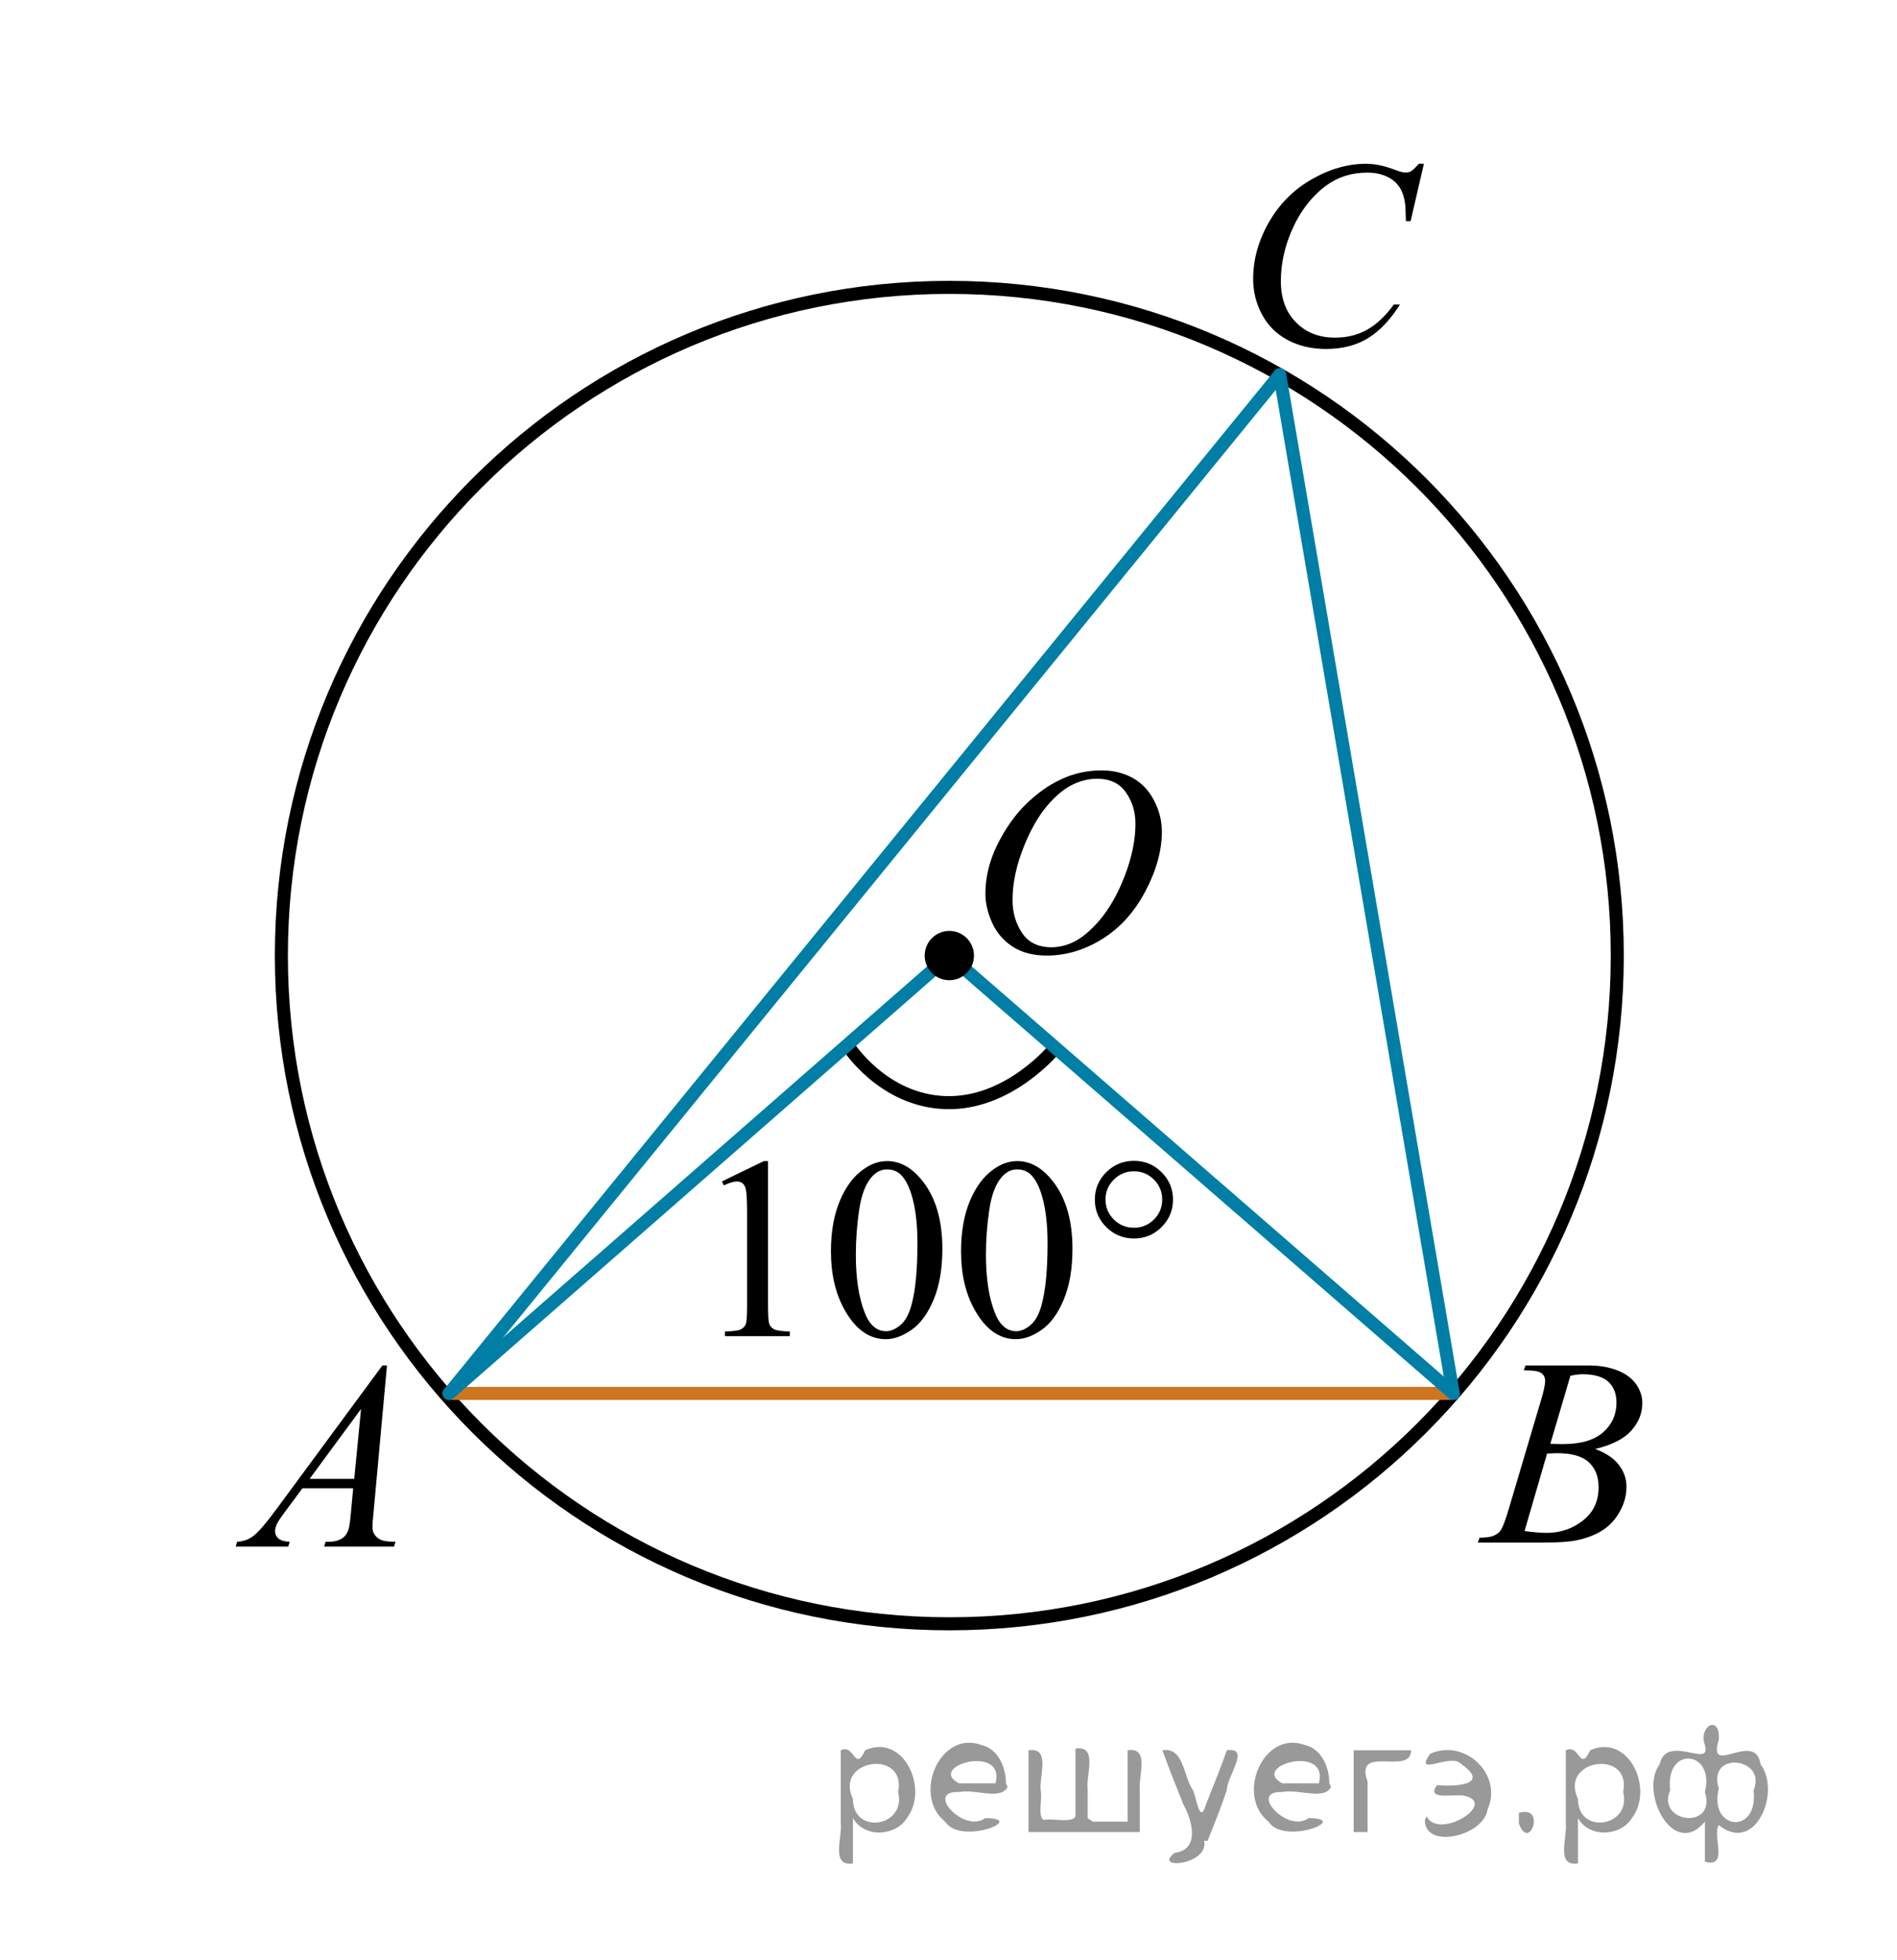 <?xml version="1.0" encoding="utf-8"?>
<!-- Generator: Adobe Illustrator 16.0.0, SVG Export Plug-In . SVG Version: 6.00 Build 0)  -->
<!DOCTYPE svg PUBLIC "-//W3C//DTD SVG 1.1//EN" "http://www.w3.org/Graphics/SVG/1.1/DTD/svg11.dtd">
<svg version="1.1" id="Слой_1" xmlns="http://www.w3.org/2000/svg" xmlns:xlink="http://www.w3.org/1999/xlink" x="0px" y="0px"
	 width="109.105px" height="112.692px" viewBox="-31.156 50.172 109.105 112.692"
	 enable-background="new -31.156 50.172 109.105 112.692" xml:space="preserve">
<path fill="none" stroke="#000000" stroke-width="0.75" stroke-linecap="round" stroke-linejoin="round" stroke-miterlimit="8" d="
	M17.607,110.285c0,0,1.998,3.173,5.639,3.279c3.64,0.106,6.251-3.106,6.251-3.106"/>
<g>
	<g>
		<path d="M-8.899,128.675l-0.775,8.471c-0.041,0.396-0.061,0.656-0.061,0.781c0,0.199,0.037,0.354,0.113,0.457
			c0.095,0.146,0.225,0.254,0.387,0.324c0.164,0.067,0.438,0.104,0.824,0.104l-0.082,0.277h-4.021l0.083-0.277h0.173
			c0.326,0,0.595-0.069,0.799-0.21c0.146-0.095,0.26-0.253,0.34-0.474c0.056-0.154,0.106-0.521,0.156-1.099l0.12-1.292h-2.921
			l-1.038,1.404c-0.234,0.315-0.385,0.542-0.443,0.68c-0.062,0.141-0.092,0.27-0.092,0.389c0,0.158,0.064,0.299,0.195,0.411
			c0.131,0.115,0.347,0.181,0.648,0.188l-0.084,0.278h-3.021l0.083-0.278c0.371-0.015,0.699-0.14,0.982-0.371
			c0.283-0.23,0.707-0.729,1.269-1.491l6.101-8.272H-8.899L-8.899,128.675z M-10.39,131.175l-2.959,4.019h2.567L-10.39,131.175z"/>
	</g>
</g>
<g>
	<g>
		<path d="M50.737,59.591l-0.762,3.295h-0.271l-0.028-0.825c-0.025-0.3-0.084-0.566-0.174-0.804
			c-0.091-0.235-0.229-0.438-0.406-0.611c-0.183-0.173-0.41-0.309-0.687-0.404c-0.274-0.099-0.582-0.146-0.918-0.146
			c-0.897,0-1.688,0.244-2.356,0.734c-0.857,0.627-1.531,1.51-2.021,2.649c-0.399,0.941-0.602,1.896-0.602,2.86
			c0,0.984,0.287,1.773,0.865,2.361c0.575,0.59,1.327,0.883,2.252,0.883c0.694,0,1.317-0.154,1.862-0.467
			c0.543-0.311,1.05-0.787,1.517-1.436h0.354c-0.555,0.877-1.166,1.521-1.84,1.936c-0.672,0.412-1.479,0.619-2.416,0.619
			c-0.834,0-1.57-0.176-2.215-0.521c-0.643-0.35-1.131-0.836-1.467-1.467c-0.338-0.633-0.506-1.313-0.506-2.035
			c0-1.112,0.299-2.194,0.896-3.245c0.601-1.053,1.418-1.879,2.459-2.479c1.041-0.601,2.094-0.899,3.15-0.899
			c0.496,0,1.055,0.117,1.672,0.354c0.271,0.102,0.467,0.149,0.586,0.149c0.121,0,0.229-0.024,0.315-0.075
			c0.091-0.05,0.242-0.191,0.451-0.429h0.283v0.002H50.737z"/>
	</g>
</g>
<g>
	<g>
		<path d="M56.482,128.951l0.104-0.276h3.645c0.611,0,1.156,0.096,1.638,0.284c0.481,0.189,0.84,0.456,1.077,0.797
			s0.355,0.7,0.355,1.082c0,0.585-0.213,1.113-0.638,1.588c-0.424,0.474-1.114,0.821-2.073,1.05
			c0.617,0.229,1.071,0.533,1.362,0.916c0.291,0.379,0.438,0.797,0.438,1.254c0,0.506-0.132,0.986-0.395,1.447
			c-0.261,0.461-0.596,0.817-1.005,1.073c-0.408,0.256-0.9,0.441-1.479,0.563c-0.411,0.086-1.057,0.129-1.928,0.129h-3.742
			l0.1-0.278c0.394-0.011,0.657-0.048,0.798-0.111c0.201-0.085,0.346-0.195,0.432-0.338c0.119-0.189,0.279-0.626,0.479-1.308
			l1.829-6.166c0.155-0.521,0.233-0.885,0.233-1.096c0-0.188-0.069-0.332-0.207-0.439c-0.141-0.104-0.399-0.16-0.787-0.16
			C56.637,128.959,56.558,128.957,56.482,128.951z M56.527,138.196c0.542,0.07,0.966,0.104,1.271,0.104
			c0.782,0,1.479-0.233,2.082-0.706c0.604-0.472,0.906-1.107,0.906-1.915c0-0.614-0.188-1.097-0.563-1.44
			c-0.373-0.346-0.979-0.52-1.813-0.52c-0.159,0-0.354,0.01-0.587,0.021L56.527,138.196z M58.01,133.181
			c0.326,0.012,0.563,0.016,0.707,0.016c1.045,0,1.819-0.228,2.33-0.68c0.511-0.453,0.767-1.021,0.767-1.701
			c0-0.517-0.156-0.916-0.468-1.205c-0.313-0.287-0.811-0.433-1.49-0.433c-0.182,0-0.411,0.029-0.692,0.091L58.01,133.181z"/>
	</g>
</g>
<path fill="none" stroke="#000000" stroke-width="0.75" stroke-miterlimit="10" d="M61.861,105.11
	c0,21.222-17.199,38.417-38.417,38.417s-38.417-17.196-38.417-38.417c0-21.222,17.2-38.416,38.417-38.416
	C44.662,66.693,61.861,83.888,61.861,105.11z"/>
<line fill="none" stroke="#007EA5" stroke-width="0.75" stroke-linecap="round" stroke-linejoin="round" stroke-miterlimit="8" x1="-5.323" y1="130.281" x2="42.447" y2="71.716"/>
<g>
	<g>
		<path d="M32.198,94.463c0.678,0,1.276,0.146,1.799,0.438c0.521,0.292,0.931,0.727,1.227,1.3s0.444,1.167,0.444,1.783
			c0,1.092-0.317,2.236-0.952,3.437c-0.635,1.198-1.465,2.113-2.488,2.743c-1.023,0.632-2.083,0.946-3.177,0.946
			c-0.788,0-1.447-0.174-1.977-0.521c-0.529-0.349-0.921-0.809-1.174-1.379c-0.254-0.57-0.381-1.123-0.381-1.658
			c0-0.951,0.229-1.893,0.689-2.82s1.007-1.704,1.645-2.328c0.638-0.623,1.317-1.103,2.041-1.438
			C30.617,94.63,31.385,94.463,32.198,94.463z M31.942,94.943c-0.502,0-0.993,0.124-1.473,0.371
			c-0.479,0.248-0.955,0.653-1.427,1.217c-0.472,0.564-0.896,1.301-1.272,2.212c-0.461,1.121-0.691,2.181-0.691,3.176
			c0,0.712,0.183,1.342,0.549,1.89c0.367,0.549,0.929,0.822,1.688,0.822c0.456,0,0.904-0.112,1.344-0.339
			c0.438-0.225,0.896-0.609,1.374-1.155c0.597-0.687,1.099-1.562,1.505-2.625c0.407-1.063,0.61-2.057,0.61-2.978
			c0-0.682-0.184-1.283-0.55-1.807C33.232,95.204,32.679,94.943,31.942,94.943z"/>
	</g>
</g>
<line fill="none" stroke="#CC761F" stroke-width="0.75" stroke-linecap="round" stroke-linejoin="round" stroke-miterlimit="8" x1="-5.323" y1="130.281" x2="52.427" y2="130.281"/>
<line fill="none" stroke="#007EA5" stroke-width="0.75" stroke-linecap="round" stroke-linejoin="round" stroke-miterlimit="8" x1="52.427" y1="130.281" x2="42.447" y2="71.716"/>
<line fill="none" stroke="#007EA5" stroke-width="0.75" stroke-linecap="round" stroke-linejoin="round" stroke-miterlimit="8" x1="52.427" y1="130.281" x2="23.444" y2="105.111"/>
<line fill="none" stroke="#007EA5" stroke-width="0.75" stroke-linecap="round" stroke-linejoin="round" stroke-miterlimit="8" x1="23.444" y1="105.111" x2="-5.323" y2="130.281"/>
<g>
	<g>
		<path d="M10.364,118.095l2.412-1.171h0.241v8.327c0,0.553,0.023,0.897,0.069,1.033s0.143,0.239,0.289,0.313
			c0.146,0.072,0.443,0.114,0.892,0.123v0.27h-3.727v-0.27c0.468-0.009,0.77-0.049,0.906-0.119s0.231-0.165,0.285-0.284
			c0.054-0.118,0.081-0.474,0.081-1.065v-5.324c0-0.717-0.025-1.178-0.073-1.382c-0.034-0.154-0.096-0.269-0.187-0.342
			c-0.09-0.072-0.198-0.108-0.325-0.108c-0.18,0-0.431,0.075-0.752,0.226L10.364,118.095z"/>
		<path d="M16.635,122.116c0-1.125,0.17-2.093,0.511-2.905c0.341-0.813,0.794-1.417,1.359-1.814
			c0.438-0.315,0.892-0.473,1.359-0.473c0.76,0,1.442,0.385,2.046,1.156c0.755,0.955,1.133,2.25,1.133,3.884
			c0,1.145-0.166,2.116-0.497,2.916c-0.332,0.8-0.754,1.381-1.268,1.742s-1.01,0.542-1.487,0.542c-0.945,0-1.732-0.556-2.36-1.666
			C16.9,124.563,16.635,123.436,16.635,122.116z M18.067,122.298c0,1.358,0.168,2.466,0.504,3.324
			c0.278,0.723,0.692,1.084,1.242,1.084c0.263,0,0.536-0.118,0.818-0.354c0.283-0.234,0.497-0.629,0.644-1.182
			c0.224-0.834,0.336-2.01,0.336-3.527c0-1.125-0.117-2.063-0.351-2.814c-0.176-0.558-0.402-0.953-0.68-1.186
			c-0.2-0.16-0.441-0.24-0.724-0.24c-0.332,0-0.626,0.148-0.884,0.444c-0.351,0.402-0.589,1.035-0.716,1.897
			C18.13,120.609,18.067,121.459,18.067,122.298z"/>
		<path d="M24.118,122.116c0-1.125,0.17-2.093,0.511-2.905c0.341-0.813,0.794-1.417,1.359-1.814
			c0.438-0.315,0.892-0.473,1.359-0.473c0.76,0,1.442,0.385,2.046,1.156c0.755,0.955,1.133,2.25,1.133,3.884
			c0,1.145-0.166,2.116-0.497,2.916c-0.332,0.8-0.754,1.381-1.268,1.742s-1.01,0.542-1.487,0.542c-0.945,0-1.732-0.556-2.36-1.666
			C24.383,124.563,24.118,123.436,24.118,122.116z M25.55,122.298c0,1.358,0.168,2.466,0.504,3.324
			c0.278,0.723,0.692,1.084,1.242,1.084c0.263,0,0.536-0.118,0.818-0.354c0.283-0.234,0.497-0.629,0.644-1.182
			c0.224-0.834,0.336-2.01,0.336-3.527c0-1.125-0.117-2.063-0.351-2.814c-0.176-0.558-0.402-0.953-0.68-1.186
			c-0.2-0.16-0.441-0.24-0.724-0.24c-0.332,0-0.626,0.148-0.884,0.444c-0.351,0.402-0.589,1.035-0.716,1.897
			C25.614,120.609,25.55,121.459,25.55,122.298z"/>
	</g>
	<g>
		<path d="M36.308,119.142c0,0.616-0.219,1.142-0.658,1.578s-0.967,0.655-1.586,0.655c-0.624,0-1.154-0.219-1.593-0.655
			s-0.658-0.962-0.658-1.578c0-0.615,0.219-1.142,0.658-1.578s0.969-0.654,1.593-0.654c0.619,0,1.147,0.218,1.586,0.654
			S36.308,118.527,36.308,119.142z M35.687,119.135c0-0.446-0.158-0.828-0.475-1.146c-0.316-0.317-0.702-0.477-1.155-0.477
			c-0.448,0-0.832,0.159-1.151,0.477c-0.319,0.317-0.479,0.699-0.479,1.146c0,0.45,0.16,0.834,0.479,1.148
			c0.319,0.315,0.703,0.474,1.151,0.474c0.453,0,0.838-0.158,1.155-0.474C35.529,119.969,35.687,119.585,35.687,119.135z"/>
	</g>
</g>
<circle cx="23.444" cy="105.11" r="1.417"/>
<g style="stroke:none;fill:#000;fill-opacity:0.4" > <path d="m 17.9,154.8 c 0,0.8 0,1.6 0,2.5 -1.3,0.2 -0.6,-1.5 -0.7,-2.3 0,-1.4 0,-2.8 0,-4.2 0.8,-0.4 0.8,1.3 1.4,0.0 2.2,-1.0 3.7,2.2 2.4,3.9 -0.6,1.0 -2.4,1.2 -3.1,0.0 z m 2.6,-1.6 c 0.5,-2.5 -3.7,-1.9 -2.6,0.4 0.0,2.1 3.1,1.6 2.6,-0.4 z" /> <path d="m 26.8,152.9 c -0.4,0.8 -1.9,0.1 -2.8,0.3 -2.0,-0.1 0.3,2.4 1.5,1.5 2.5,0.0 -1.4,1.6 -2.3,0.2 -1.9,-1.5 -0.3,-5.3 2.1,-4.4 0.9,0.2 1.4,1.2 1.4,2.2 z m -0.7,-0.2 c 0.6,-2.3 -4.0,-1.0 -2.1,0.0 0.7,0 1.4,-0.0 2.1,-0.0 z" /> <path d="m 31.7,154.9 c 0.6,0 1.3,0 2.0,0 0,-1.3 0,-2.7 0,-4.1 1.3,-0.2 0.6,1.5 0.7,2.3 0,0.8 0,1.6 0,2.4 -2.1,0 -4.2,0 -6.4,0 0,-1.5 0,-3.1 0,-4.7 1.3,-0.2 0.6,1.5 0.7,2.3 0.1,0.5 -0.2,1.6 0.2,1.7 0.5,-0.1 1.6,0.2 1.8,-0.2 0,-1.3 0,-2.6 0,-3.9 1.3,-0.2 0.6,1.5 0.7,2.3 0,0.5 0,1.1 0,1.7 z" /> <path d="m 38.1,156.0 c 0.3,1.4 -3.0,1.7 -1.7,0.7 1.5,-0.2 1.0,-1.9 0.5,-2.8 -0.4,-1.0 -0.8,-2.0 -1.2,-3.1 1.2,-0.2 1.2,1.4 1.7,2.2 0.2,0.2 0.4,1.9 0.7,1.2 0.4,-1.1 0.9,-2.2 1.3,-3.4 1.4,-0.2 0.0,1.5 -0.0,2.3 -0.3,0.9 -0.7,1.9 -1.1,2.9 z" /> <path d="m 45.4,152.9 c -0.4,0.8 -1.9,0.1 -2.8,0.3 -2.0,-0.1 0.3,2.4 1.5,1.5 2.5,0.0 -1.4,1.6 -2.3,0.2 -1.9,-1.5 -0.3,-5.3 2.1,-4.4 0.9,0.2 1.4,1.2 1.4,2.2 z m -0.7,-0.2 c 0.6,-2.3 -4.0,-1.0 -2.1,0.0 0.7,0 1.4,-0.0 2.1,-0.0 z" /> <path d="m 46.7,155.5 c 0,-1.5 0,-3.1 0,-4.7 1.1,0 2.2,0 3.3,0 0.0,1.5 -3.3,-0.4 -2.5,1.8 0,0.9 0,1.9 0,2.9 -0.2,0 -0.5,0 -0.7,0 z" /> <path d="m 50.9,154.6 c 0.7,1.4 4.2,-0.8 2.1,-1.2 -0.5,-0.1 -2.2,0.3 -1.5,-0.6 1.0,0.1 3.1,0.0 1.4,-1.2 -0.6,-0.7 -2.8,0.8 -1.8,-0.6 2.0,-0.9 4.2,1.2 3.3,3.2 -0.2,1.5 -3.5,2.3 -3.6,0.7 l 0,-0.1 0,-0.0 0,0 z" /> <path d="m 56.2,154.4 c 1.6,-0.5 0.6,2.3 -0.0,0.6 -0.0,-0.2 0.0,-0.4 0.0,-0.6 z" /> <path d="m 59.6,154.8 c 0,0.8 0,1.6 0,2.5 -1.3,0.2 -0.6,-1.5 -0.7,-2.3 0,-1.4 0,-2.8 0,-4.2 0.8,-0.4 0.8,1.3 1.4,0.0 2.2,-1.0 3.7,2.2 2.4,3.9 -0.6,1.0 -2.4,1.2 -3.1,0.0 z m 2.6,-1.6 c 0.5,-2.5 -3.7,-1.9 -2.6,0.4 0.0,2.1 3.1,1.6 2.6,-0.4 z" /> <path d="m 64.9,153.1 c -0.8,1.9 2.7,2.3 2.0,0.1 0.6,-2.4 -2.3,-2.7 -2.0,-0.1 z m 2.0,4.2 c 0,-0.8 0,-1.6 0,-2.4 -1.8,2.2 -3.8,-1.7 -2.6,-3.3 0.4,-1.8 3.0,0.3 2.6,-1.1 -0.4,-1.1 0.9,-1.8 0.8,-0.3 -0.7,2.2 2.1,-0.6 2.4,1.4 1.2,1.6 -0.3,5.2 -2.4,3.5 -0.4,0.6 0.6,2.5 -0.8,2.1 z m 2.8,-4.2 c 0.8,-1.9 -2.7,-2.3 -2.0,-0.1 -0.6,2.4 2.3,2.7 2.0,0.1 z" /> </g></svg>

<!--File created and owned by https://sdamgia.ru. Copying is prohibited. All rights reserved.-->
